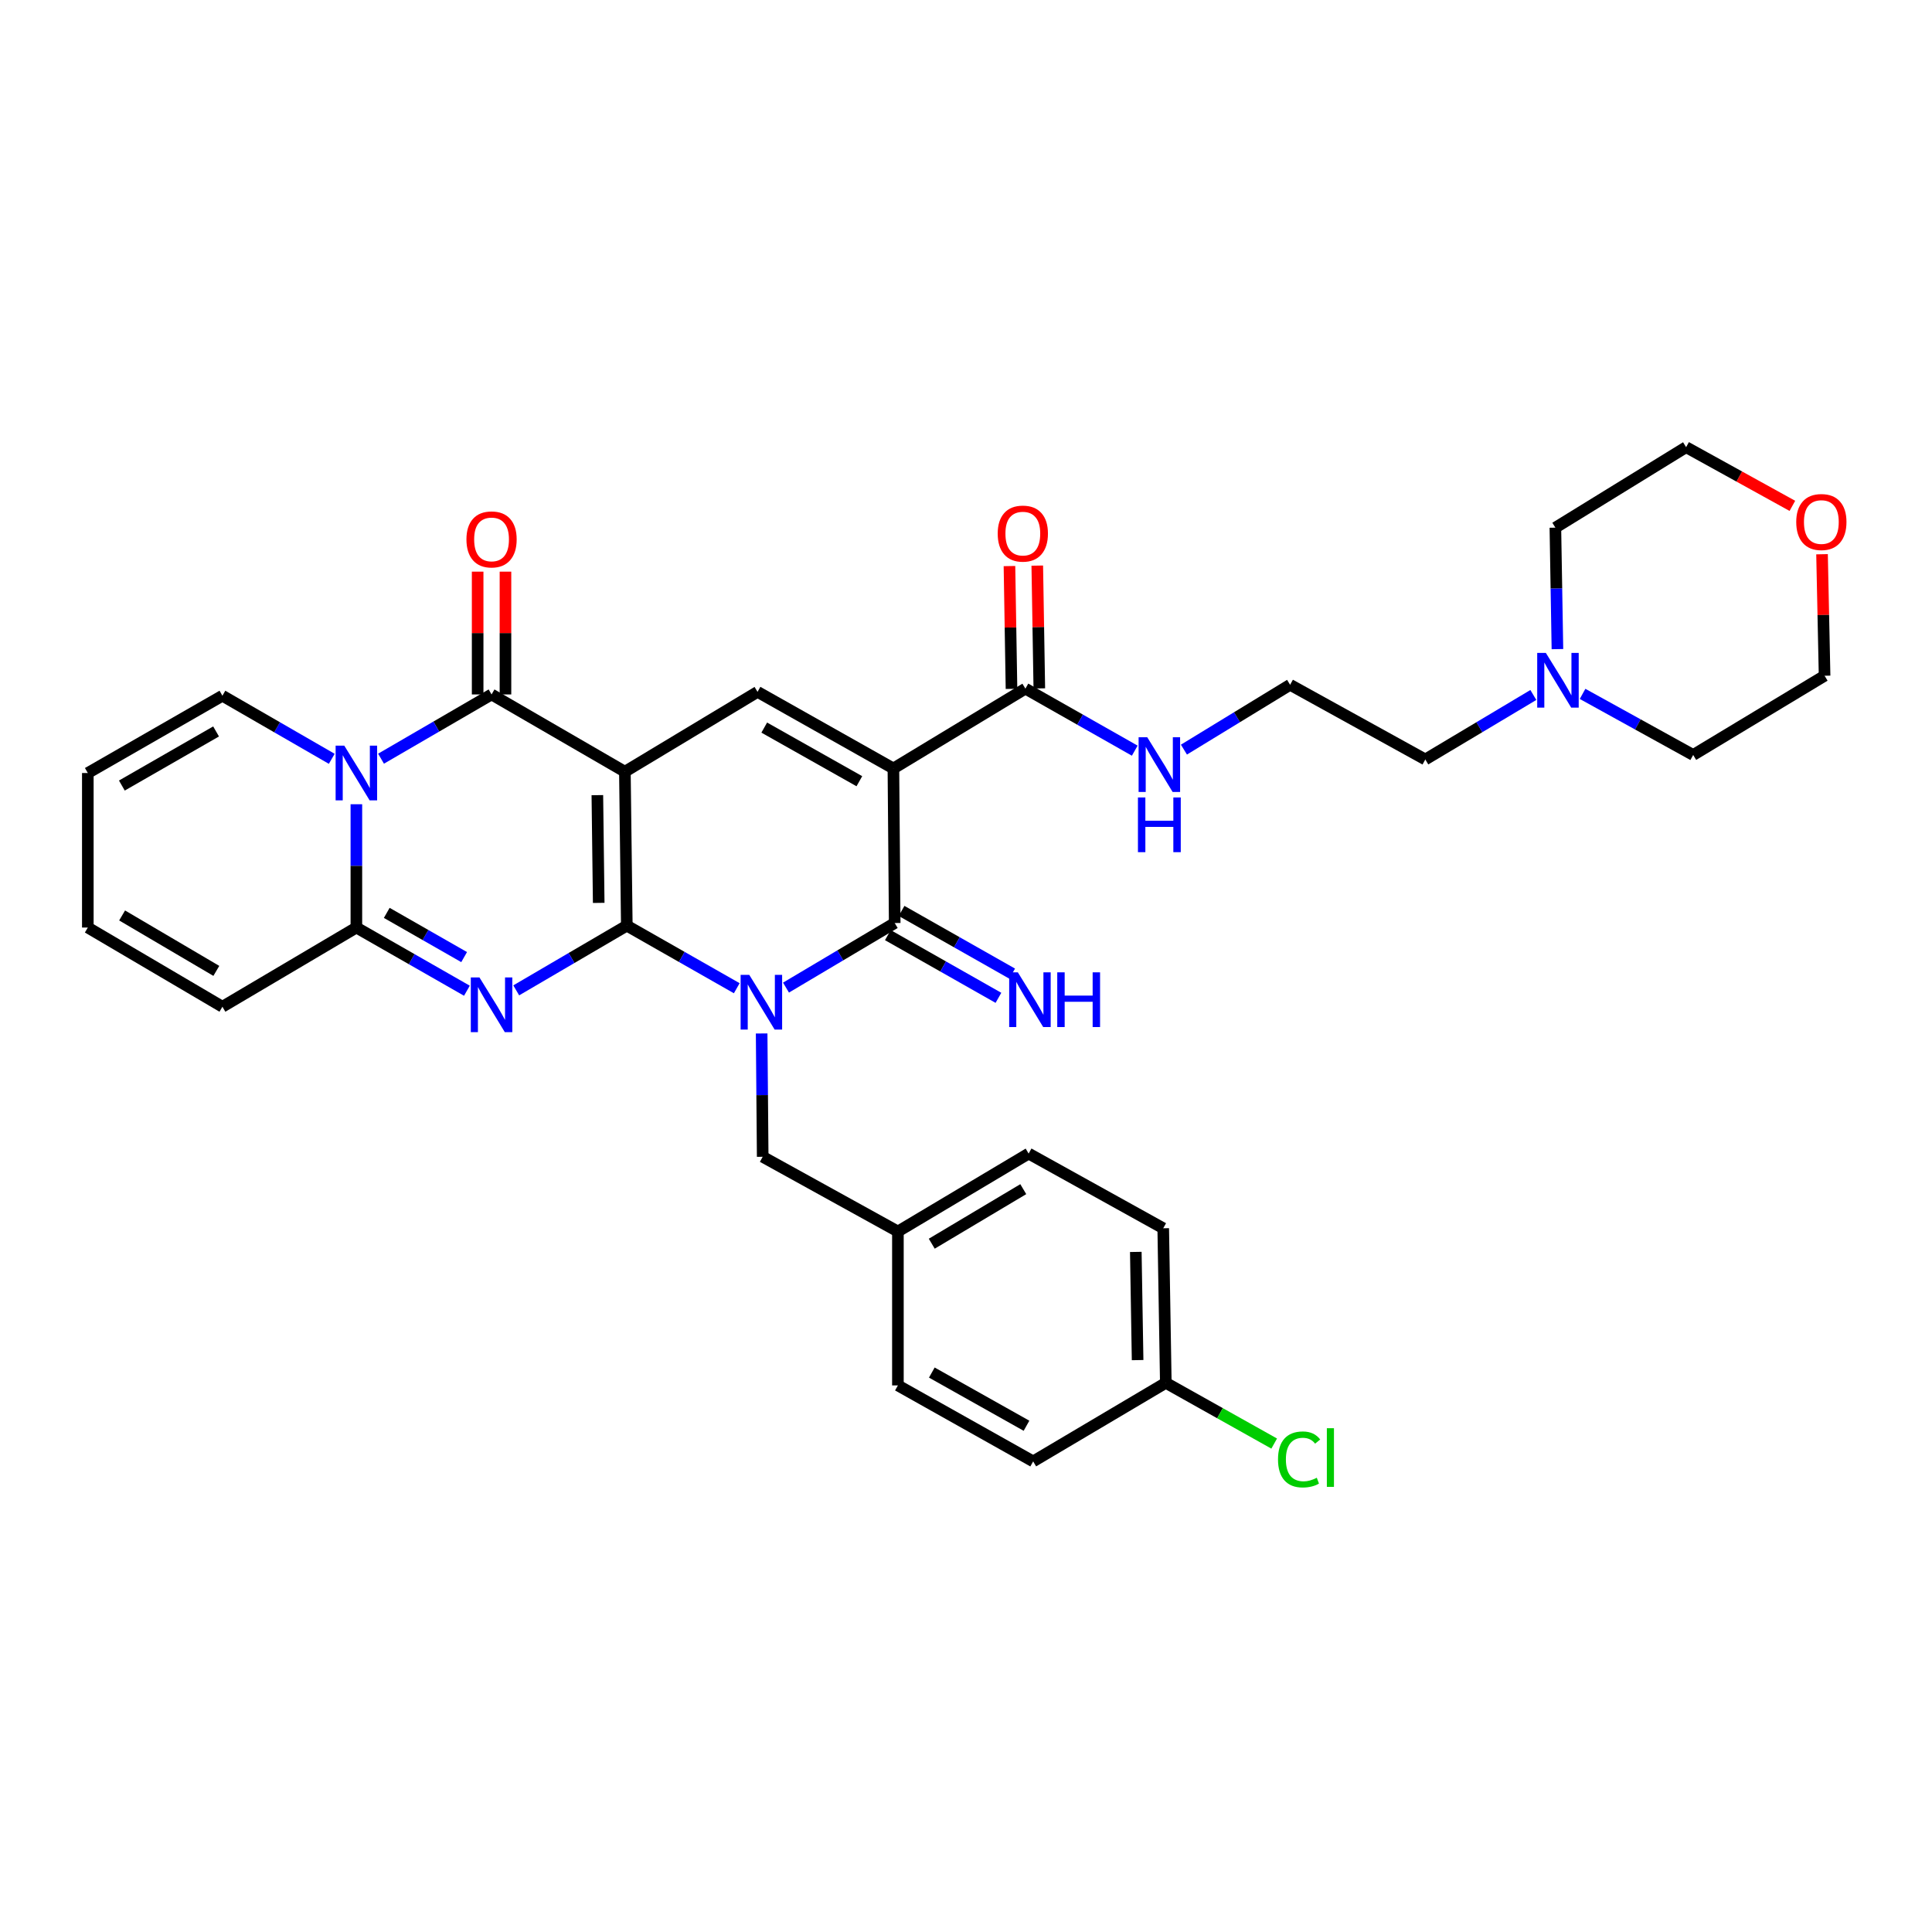 <?xml version='1.0' encoding='iso-8859-1'?>
<svg version='1.1' baseProfile='full'
              xmlns='http://www.w3.org/2000/svg'
                      xmlns:rdkit='http://www.rdkit.org/xml'
                      xmlns:xlink='http://www.w3.org/1999/xlink'
                  xml:space='preserve'
width='1000px' height='1000px' viewBox='0 0 1000 1000'>
<!-- END OF HEADER -->
<rect style='opacity:1.0;fill:#FFFFFF;stroke:none' width='1000' height='1000' x='0' y='0'> </rect>
<path class='bond-0' d='M 324.438,479.107 L 323.439,399.433' style='fill:none;fill-rule:evenodd;stroke:#000000;stroke-width:6px;stroke-linecap:butt;stroke-linejoin:miter;stroke-opacity:1' />
<path class='bond-0' d='M 309.891,467.336 L 309.191,411.565' style='fill:none;fill-rule:evenodd;stroke:#000000;stroke-width:6px;stroke-linecap:butt;stroke-linejoin:miter;stroke-opacity:1' />
<path class='bond-1' d='M 324.438,479.107 L 352.892,495.305' style='fill:none;fill-rule:evenodd;stroke:#000000;stroke-width:6px;stroke-linecap:butt;stroke-linejoin:miter;stroke-opacity:1' />
<path class='bond-1' d='M 352.892,495.305 L 381.345,511.504' style='fill:none;fill-rule:evenodd;stroke:#0000FF;stroke-width:6px;stroke-linecap:butt;stroke-linejoin:miter;stroke-opacity:1' />
<path class='bond-2' d='M 324.438,479.107 L 295.817,495.86' style='fill:none;fill-rule:evenodd;stroke:#000000;stroke-width:6px;stroke-linecap:butt;stroke-linejoin:miter;stroke-opacity:1' />
<path class='bond-2' d='M 295.817,495.86 L 267.197,512.613' style='fill:none;fill-rule:evenodd;stroke:#0000FF;stroke-width:6px;stroke-linecap:butt;stroke-linejoin:miter;stroke-opacity:1' />
<path class='bond-5' d='M 323.439,399.433 L 254.428,359.445' style='fill:none;fill-rule:evenodd;stroke:#000000;stroke-width:6px;stroke-linecap:butt;stroke-linejoin:miter;stroke-opacity:1' />
<path class='bond-8' d='M 323.439,399.433 L 392.097,358.109' style='fill:none;fill-rule:evenodd;stroke:#000000;stroke-width:6px;stroke-linecap:butt;stroke-linejoin:miter;stroke-opacity:1' />
<path class='bond-4' d='M 406.835,511.185 L 434.967,494.47' style='fill:none;fill-rule:evenodd;stroke:#0000FF;stroke-width:6px;stroke-linecap:butt;stroke-linejoin:miter;stroke-opacity:1' />
<path class='bond-4' d='M 434.967,494.47 L 463.098,477.755' style='fill:none;fill-rule:evenodd;stroke:#000000;stroke-width:6px;stroke-linecap:butt;stroke-linejoin:miter;stroke-opacity:1' />
<path class='bond-10' d='M 394.226,534.919 L 394.497,566.836' style='fill:none;fill-rule:evenodd;stroke:#0000FF;stroke-width:6px;stroke-linecap:butt;stroke-linejoin:miter;stroke-opacity:1' />
<path class='bond-10' d='M 394.497,566.836 L 394.768,598.752' style='fill:none;fill-rule:evenodd;stroke:#000000;stroke-width:6px;stroke-linecap:butt;stroke-linejoin:miter;stroke-opacity:1' />
<path class='bond-7' d='M 241.674,512.798 L 213.066,496.448' style='fill:none;fill-rule:evenodd;stroke:#0000FF;stroke-width:6px;stroke-linecap:butt;stroke-linejoin:miter;stroke-opacity:1' />
<path class='bond-7' d='M 213.066,496.448 L 184.459,480.098' style='fill:none;fill-rule:evenodd;stroke:#000000;stroke-width:6px;stroke-linecap:butt;stroke-linejoin:miter;stroke-opacity:1' />
<path class='bond-7' d='M 240.236,495.392 L 220.211,483.947' style='fill:none;fill-rule:evenodd;stroke:#0000FF;stroke-width:6px;stroke-linecap:butt;stroke-linejoin:miter;stroke-opacity:1' />
<path class='bond-7' d='M 220.211,483.947 L 200.185,472.502' style='fill:none;fill-rule:evenodd;stroke:#000000;stroke-width:6px;stroke-linecap:butt;stroke-linejoin:miter;stroke-opacity:1' />
<path class='bond-3' d='M 462.426,397.762 L 463.098,477.755' style='fill:none;fill-rule:evenodd;stroke:#000000;stroke-width:6px;stroke-linecap:butt;stroke-linejoin:miter;stroke-opacity:1' />
<path class='bond-9' d='M 462.426,397.762 L 530.749,356.437' style='fill:none;fill-rule:evenodd;stroke:#000000;stroke-width:6px;stroke-linecap:butt;stroke-linejoin:miter;stroke-opacity:1' />
<path class='bond-34' d='M 462.426,397.762 L 392.097,358.109' style='fill:none;fill-rule:evenodd;stroke:#000000;stroke-width:6px;stroke-linecap:butt;stroke-linejoin:miter;stroke-opacity:1' />
<path class='bond-34' d='M 444.805,404.356 L 395.574,376.6' style='fill:none;fill-rule:evenodd;stroke:#000000;stroke-width:6px;stroke-linecap:butt;stroke-linejoin:miter;stroke-opacity:1' />
<path class='bond-11' d='M 459.548,484.017 L 488.169,500.245' style='fill:none;fill-rule:evenodd;stroke:#000000;stroke-width:6px;stroke-linecap:butt;stroke-linejoin:miter;stroke-opacity:1' />
<path class='bond-11' d='M 488.169,500.245 L 516.79,516.472' style='fill:none;fill-rule:evenodd;stroke:#0000FF;stroke-width:6px;stroke-linecap:butt;stroke-linejoin:miter;stroke-opacity:1' />
<path class='bond-11' d='M 466.649,471.492 L 495.27,487.719' style='fill:none;fill-rule:evenodd;stroke:#000000;stroke-width:6px;stroke-linecap:butt;stroke-linejoin:miter;stroke-opacity:1' />
<path class='bond-11' d='M 495.27,487.719 L 523.892,503.947' style='fill:none;fill-rule:evenodd;stroke:#0000FF;stroke-width:6px;stroke-linecap:butt;stroke-linejoin:miter;stroke-opacity:1' />
<path class='bond-13' d='M 261.628,359.445 L 261.628,327.665' style='fill:none;fill-rule:evenodd;stroke:#000000;stroke-width:6px;stroke-linecap:butt;stroke-linejoin:miter;stroke-opacity:1' />
<path class='bond-13' d='M 261.628,327.665 L 261.628,295.884' style='fill:none;fill-rule:evenodd;stroke:#FF0000;stroke-width:6px;stroke-linecap:butt;stroke-linejoin:miter;stroke-opacity:1' />
<path class='bond-13' d='M 247.229,359.445 L 247.229,327.665' style='fill:none;fill-rule:evenodd;stroke:#000000;stroke-width:6px;stroke-linecap:butt;stroke-linejoin:miter;stroke-opacity:1' />
<path class='bond-13' d='M 247.229,327.665 L 247.229,295.884' style='fill:none;fill-rule:evenodd;stroke:#FF0000;stroke-width:6px;stroke-linecap:butt;stroke-linejoin:miter;stroke-opacity:1' />
<path class='bond-35' d='M 254.428,359.445 L 225.825,376.07' style='fill:none;fill-rule:evenodd;stroke:#000000;stroke-width:6px;stroke-linecap:butt;stroke-linejoin:miter;stroke-opacity:1' />
<path class='bond-35' d='M 225.825,376.07 L 197.222,392.695' style='fill:none;fill-rule:evenodd;stroke:#0000FF;stroke-width:6px;stroke-linecap:butt;stroke-linejoin:miter;stroke-opacity:1' />
<path class='bond-6' d='M 184.459,416.273 L 184.459,448.186' style='fill:none;fill-rule:evenodd;stroke:#0000FF;stroke-width:6px;stroke-linecap:butt;stroke-linejoin:miter;stroke-opacity:1' />
<path class='bond-6' d='M 184.459,448.186 L 184.459,480.098' style='fill:none;fill-rule:evenodd;stroke:#000000;stroke-width:6px;stroke-linecap:butt;stroke-linejoin:miter;stroke-opacity:1' />
<path class='bond-12' d='M 171.717,392.762 L 143.419,376.436' style='fill:none;fill-rule:evenodd;stroke:#0000FF;stroke-width:6px;stroke-linecap:butt;stroke-linejoin:miter;stroke-opacity:1' />
<path class='bond-12' d='M 143.419,376.436 L 115.121,360.109' style='fill:none;fill-rule:evenodd;stroke:#000000;stroke-width:6px;stroke-linecap:butt;stroke-linejoin:miter;stroke-opacity:1' />
<path class='bond-14' d='M 184.459,480.098 L 115.121,521.087' style='fill:none;fill-rule:evenodd;stroke:#000000;stroke-width:6px;stroke-linecap:butt;stroke-linejoin:miter;stroke-opacity:1' />
<path class='bond-16' d='M 537.947,356.317 L 537.418,324.537' style='fill:none;fill-rule:evenodd;stroke:#000000;stroke-width:6px;stroke-linecap:butt;stroke-linejoin:miter;stroke-opacity:1' />
<path class='bond-16' d='M 537.418,324.537 L 536.89,292.757' style='fill:none;fill-rule:evenodd;stroke:#FF0000;stroke-width:6px;stroke-linecap:butt;stroke-linejoin:miter;stroke-opacity:1' />
<path class='bond-16' d='M 523.55,356.557 L 523.022,324.777' style='fill:none;fill-rule:evenodd;stroke:#000000;stroke-width:6px;stroke-linecap:butt;stroke-linejoin:miter;stroke-opacity:1' />
<path class='bond-16' d='M 523.022,324.777 L 522.493,292.996' style='fill:none;fill-rule:evenodd;stroke:#FF0000;stroke-width:6px;stroke-linecap:butt;stroke-linejoin:miter;stroke-opacity:1' />
<path class='bond-19' d='M 530.749,356.437 L 559.047,372.492' style='fill:none;fill-rule:evenodd;stroke:#000000;stroke-width:6px;stroke-linecap:butt;stroke-linejoin:miter;stroke-opacity:1' />
<path class='bond-19' d='M 559.047,372.492 L 587.346,388.546' style='fill:none;fill-rule:evenodd;stroke:#0000FF;stroke-width:6px;stroke-linecap:butt;stroke-linejoin:miter;stroke-opacity:1' />
<path class='bond-21' d='M 394.768,598.752 L 464.754,637.421' style='fill:none;fill-rule:evenodd;stroke:#000000;stroke-width:6px;stroke-linecap:butt;stroke-linejoin:miter;stroke-opacity:1' />
<path class='bond-36' d='M 115.121,360.109 L 45.455,400.113' style='fill:none;fill-rule:evenodd;stroke:#000000;stroke-width:6px;stroke-linecap:butt;stroke-linejoin:miter;stroke-opacity:1' />
<path class='bond-36' d='M 111.841,378.596 L 63.075,406.599' style='fill:none;fill-rule:evenodd;stroke:#000000;stroke-width:6px;stroke-linecap:butt;stroke-linejoin:miter;stroke-opacity:1' />
<path class='bond-18' d='M 115.121,521.087 L 45.455,480.098' style='fill:none;fill-rule:evenodd;stroke:#000000;stroke-width:6px;stroke-linecap:butt;stroke-linejoin:miter;stroke-opacity:1' />
<path class='bond-18' d='M 111.972,502.529 L 63.206,473.837' style='fill:none;fill-rule:evenodd;stroke:#000000;stroke-width:6px;stroke-linecap:butt;stroke-linejoin:miter;stroke-opacity:1' />
<path class='bond-15' d='M 793.658,359.721 L 765.698,376.41' style='fill:none;fill-rule:evenodd;stroke:#0000FF;stroke-width:6px;stroke-linecap:butt;stroke-linejoin:miter;stroke-opacity:1' />
<path class='bond-15' d='M 765.698,376.41 L 737.739,393.098' style='fill:none;fill-rule:evenodd;stroke:#000000;stroke-width:6px;stroke-linecap:butt;stroke-linejoin:miter;stroke-opacity:1' />
<path class='bond-30' d='M 806.124,335.982 L 805.592,304.549' style='fill:none;fill-rule:evenodd;stroke:#0000FF;stroke-width:6px;stroke-linecap:butt;stroke-linejoin:miter;stroke-opacity:1' />
<path class='bond-30' d='M 805.592,304.549 L 805.061,273.116' style='fill:none;fill-rule:evenodd;stroke:#000000;stroke-width:6px;stroke-linecap:butt;stroke-linejoin:miter;stroke-opacity:1' />
<path class='bond-31' d='M 819.136,359.152 L 847.763,374.961' style='fill:none;fill-rule:evenodd;stroke:#0000FF;stroke-width:6px;stroke-linecap:butt;stroke-linejoin:miter;stroke-opacity:1' />
<path class='bond-31' d='M 847.763,374.961 L 876.391,390.77' style='fill:none;fill-rule:evenodd;stroke:#000000;stroke-width:6px;stroke-linecap:butt;stroke-linejoin:miter;stroke-opacity:1' />
<path class='bond-17' d='M 45.455,400.113 L 45.455,480.098' style='fill:none;fill-rule:evenodd;stroke:#000000;stroke-width:6px;stroke-linecap:butt;stroke-linejoin:miter;stroke-opacity:1' />
<path class='bond-26' d='M 612.801,388.001 L 640.277,371.223' style='fill:none;fill-rule:evenodd;stroke:#0000FF;stroke-width:6px;stroke-linecap:butt;stroke-linejoin:miter;stroke-opacity:1' />
<path class='bond-26' d='M 640.277,371.223 L 667.753,354.445' style='fill:none;fill-rule:evenodd;stroke:#000000;stroke-width:6px;stroke-linecap:butt;stroke-linejoin:miter;stroke-opacity:1' />
<path class='bond-20' d='M 943.081,286.868 L 943.741,318.317' style='fill:none;fill-rule:evenodd;stroke:#FF0000;stroke-width:6px;stroke-linecap:butt;stroke-linejoin:miter;stroke-opacity:1' />
<path class='bond-20' d='M 943.741,318.317 L 944.401,349.766' style='fill:none;fill-rule:evenodd;stroke:#000000;stroke-width:6px;stroke-linecap:butt;stroke-linejoin:miter;stroke-opacity:1' />
<path class='bond-38' d='M 927.73,261.833 L 900.228,246.644' style='fill:none;fill-rule:evenodd;stroke:#FF0000;stroke-width:6px;stroke-linecap:butt;stroke-linejoin:miter;stroke-opacity:1' />
<path class='bond-38' d='M 900.228,246.644 L 872.727,231.456' style='fill:none;fill-rule:evenodd;stroke:#000000;stroke-width:6px;stroke-linecap:butt;stroke-linejoin:miter;stroke-opacity:1' />
<path class='bond-24' d='M 464.754,637.421 L 464.754,717.086' style='fill:none;fill-rule:evenodd;stroke:#000000;stroke-width:6px;stroke-linecap:butt;stroke-linejoin:miter;stroke-opacity:1' />
<path class='bond-25' d='M 464.754,637.421 L 532.42,597.088' style='fill:none;fill-rule:evenodd;stroke:#000000;stroke-width:6px;stroke-linecap:butt;stroke-linejoin:miter;stroke-opacity:1' />
<path class='bond-25' d='M 482.276,643.739 L 529.643,615.507' style='fill:none;fill-rule:evenodd;stroke:#000000;stroke-width:6px;stroke-linecap:butt;stroke-linejoin:miter;stroke-opacity:1' />
<path class='bond-22' d='M 603.422,715.75 L 602.086,635.749' style='fill:none;fill-rule:evenodd;stroke:#000000;stroke-width:6px;stroke-linecap:butt;stroke-linejoin:miter;stroke-opacity:1' />
<path class='bond-22' d='M 588.825,703.99 L 587.89,647.99' style='fill:none;fill-rule:evenodd;stroke:#000000;stroke-width:6px;stroke-linecap:butt;stroke-linejoin:miter;stroke-opacity:1' />
<path class='bond-23' d='M 603.422,715.75 L 631.471,731.47' style='fill:none;fill-rule:evenodd;stroke:#000000;stroke-width:6px;stroke-linecap:butt;stroke-linejoin:miter;stroke-opacity:1' />
<path class='bond-23' d='M 631.471,731.47 L 659.519,747.19' style='fill:none;fill-rule:evenodd;stroke:#00CC00;stroke-width:6px;stroke-linecap:butt;stroke-linejoin:miter;stroke-opacity:1' />
<path class='bond-37' d='M 603.422,715.75 L 534.764,756.419' style='fill:none;fill-rule:evenodd;stroke:#000000;stroke-width:6px;stroke-linecap:butt;stroke-linejoin:miter;stroke-opacity:1' />
<path class='bond-28' d='M 464.754,717.086 L 534.764,756.419' style='fill:none;fill-rule:evenodd;stroke:#000000;stroke-width:6px;stroke-linecap:butt;stroke-linejoin:miter;stroke-opacity:1' />
<path class='bond-28' d='M 482.308,710.433 L 531.315,737.965' style='fill:none;fill-rule:evenodd;stroke:#000000;stroke-width:6px;stroke-linecap:butt;stroke-linejoin:miter;stroke-opacity:1' />
<path class='bond-27' d='M 532.42,597.088 L 602.086,635.749' style='fill:none;fill-rule:evenodd;stroke:#000000;stroke-width:6px;stroke-linecap:butt;stroke-linejoin:miter;stroke-opacity:1' />
<path class='bond-29' d='M 667.753,354.445 L 737.739,393.098' style='fill:none;fill-rule:evenodd;stroke:#000000;stroke-width:6px;stroke-linecap:butt;stroke-linejoin:miter;stroke-opacity:1' />
<path class='bond-32' d='M 805.061,273.116 L 872.727,231.456' style='fill:none;fill-rule:evenodd;stroke:#000000;stroke-width:6px;stroke-linecap:butt;stroke-linejoin:miter;stroke-opacity:1' />
<path class='bond-33' d='M 876.391,390.77 L 944.401,349.766' style='fill:none;fill-rule:evenodd;stroke:#000000;stroke-width:6px;stroke-linecap:butt;stroke-linejoin:miter;stroke-opacity:1' />
<path  class='atom-2' d='M 387.828 504.599
L 397.108 519.599
Q 398.028 521.079, 399.508 523.759
Q 400.988 526.439, 401.068 526.599
L 401.068 504.599
L 404.828 504.599
L 404.828 532.919
L 400.948 532.919
L 390.988 516.519
Q 389.828 514.599, 388.588 512.399
Q 387.388 510.199, 387.028 509.519
L 387.028 532.919
L 383.348 532.919
L 383.348 504.599
L 387.828 504.599
' fill='#0000FF'/>
<path  class='atom-3' d='M 248.168 505.927
L 257.448 520.927
Q 258.368 522.407, 259.848 525.087
Q 261.328 527.767, 261.408 527.927
L 261.408 505.927
L 265.168 505.927
L 265.168 534.247
L 261.288 534.247
L 251.328 517.847
Q 250.168 515.927, 248.928 513.727
Q 247.728 511.527, 247.368 510.847
L 247.368 534.247
L 243.688 534.247
L 243.688 505.927
L 248.168 505.927
' fill='#0000FF'/>
<path  class='atom-7' d='M 178.199 385.953
L 187.479 400.953
Q 188.399 402.433, 189.879 405.113
Q 191.359 407.793, 191.439 407.953
L 191.439 385.953
L 195.199 385.953
L 195.199 414.273
L 191.319 414.273
L 181.359 397.873
Q 180.199 395.953, 178.959 393.753
Q 177.759 391.553, 177.399 390.873
L 177.399 414.273
L 173.719 414.273
L 173.719 385.953
L 178.199 385.953
' fill='#0000FF'/>
<path  class='atom-12' d='M 526.832 503.279
L 536.112 518.279
Q 537.032 519.759, 538.512 522.439
Q 539.992 525.119, 540.072 525.279
L 540.072 503.279
L 543.832 503.279
L 543.832 531.599
L 539.952 531.599
L 529.992 515.199
Q 528.832 513.279, 527.592 511.079
Q 526.392 508.879, 526.032 508.199
L 526.032 531.599
L 522.352 531.599
L 522.352 503.279
L 526.832 503.279
' fill='#0000FF'/>
<path  class='atom-12' d='M 547.232 503.279
L 551.072 503.279
L 551.072 515.319
L 565.552 515.319
L 565.552 503.279
L 569.392 503.279
L 569.392 531.599
L 565.552 531.599
L 565.552 518.519
L 551.072 518.519
L 551.072 531.599
L 547.232 531.599
L 547.232 503.279
' fill='#0000FF'/>
<path  class='atom-14' d='M 241.428 279.196
Q 241.428 272.396, 244.788 268.596
Q 248.148 264.796, 254.428 264.796
Q 260.708 264.796, 264.068 268.596
Q 267.428 272.396, 267.428 279.196
Q 267.428 286.076, 264.028 289.996
Q 260.628 293.876, 254.428 293.876
Q 248.188 293.876, 244.788 289.996
Q 241.428 286.116, 241.428 279.196
M 254.428 290.676
Q 258.748 290.676, 261.068 287.796
Q 263.428 284.876, 263.428 279.196
Q 263.428 273.636, 261.068 270.836
Q 258.748 267.996, 254.428 267.996
Q 250.108 267.996, 247.748 270.796
Q 245.428 273.596, 245.428 279.196
Q 245.428 284.916, 247.748 287.796
Q 250.108 290.676, 254.428 290.676
' fill='#FF0000'/>
<path  class='atom-16' d='M 800.137 337.958
L 809.417 352.958
Q 810.337 354.438, 811.817 357.118
Q 813.297 359.798, 813.377 359.958
L 813.377 337.958
L 817.137 337.958
L 817.137 366.278
L 813.257 366.278
L 803.297 349.878
Q 802.137 347.958, 800.897 345.758
Q 799.697 343.558, 799.337 342.878
L 799.337 366.278
L 795.657 366.278
L 795.657 337.958
L 800.137 337.958
' fill='#0000FF'/>
<path  class='atom-17' d='M 516.413 276.188
Q 516.413 269.388, 519.773 265.588
Q 523.133 261.788, 529.413 261.788
Q 535.693 261.788, 539.053 265.588
Q 542.413 269.388, 542.413 276.188
Q 542.413 283.068, 539.013 286.988
Q 535.613 290.868, 529.413 290.868
Q 523.173 290.868, 519.773 286.988
Q 516.413 283.108, 516.413 276.188
M 529.413 287.668
Q 533.733 287.668, 536.053 284.788
Q 538.413 281.868, 538.413 276.188
Q 538.413 270.628, 536.053 267.828
Q 533.733 264.988, 529.413 264.988
Q 525.093 264.988, 522.733 267.788
Q 520.413 270.588, 520.413 276.188
Q 520.413 281.908, 522.733 284.788
Q 525.093 287.668, 529.413 287.668
' fill='#FF0000'/>
<path  class='atom-20' d='M 593.819 381.61
L 603.099 396.61
Q 604.019 398.09, 605.499 400.77
Q 606.979 403.45, 607.059 403.61
L 607.059 381.61
L 610.819 381.61
L 610.819 409.93
L 606.939 409.93
L 596.979 393.53
Q 595.819 391.61, 594.579 389.41
Q 593.379 387.21, 593.019 386.53
L 593.019 409.93
L 589.339 409.93
L 589.339 381.61
L 593.819 381.61
' fill='#0000FF'/>
<path  class='atom-20' d='M 588.999 412.762
L 592.839 412.762
L 592.839 424.802
L 607.319 424.802
L 607.319 412.762
L 611.159 412.762
L 611.159 441.082
L 607.319 441.082
L 607.319 428.002
L 592.839 428.002
L 592.839 441.082
L 588.999 441.082
L 588.999 412.762
' fill='#0000FF'/>
<path  class='atom-21' d='M 929.729 270.197
Q 929.729 263.397, 933.089 259.597
Q 936.449 255.797, 942.729 255.797
Q 949.009 255.797, 952.369 259.597
Q 955.729 263.397, 955.729 270.197
Q 955.729 277.077, 952.329 280.997
Q 948.929 284.877, 942.729 284.877
Q 936.489 284.877, 933.089 280.997
Q 929.729 277.117, 929.729 270.197
M 942.729 281.677
Q 947.049 281.677, 949.369 278.797
Q 951.729 275.877, 951.729 270.197
Q 951.729 264.637, 949.369 261.837
Q 947.049 258.997, 942.729 258.997
Q 938.409 258.997, 936.049 261.797
Q 933.729 264.597, 933.729 270.197
Q 933.729 275.917, 936.049 278.797
Q 938.409 281.677, 942.729 281.677
' fill='#FF0000'/>
<path  class='atom-24' d='M 661.496 755.399
Q 661.496 748.359, 664.776 744.679
Q 668.096 740.959, 674.376 740.959
Q 680.216 740.959, 683.336 745.079
L 680.696 747.239
Q 678.416 744.239, 674.376 744.239
Q 670.096 744.239, 667.816 747.119
Q 665.576 749.959, 665.576 755.399
Q 665.576 760.999, 667.896 763.879
Q 670.256 766.759, 674.816 766.759
Q 677.936 766.759, 681.576 764.879
L 682.696 767.879
Q 681.216 768.839, 678.976 769.399
Q 676.736 769.959, 674.256 769.959
Q 668.096 769.959, 664.776 766.199
Q 661.496 762.439, 661.496 755.399
' fill='#00CC00'/>
<path  class='atom-24' d='M 686.776 739.239
L 690.456 739.239
L 690.456 769.599
L 686.776 769.599
L 686.776 739.239
' fill='#00CC00'/>
</svg>
